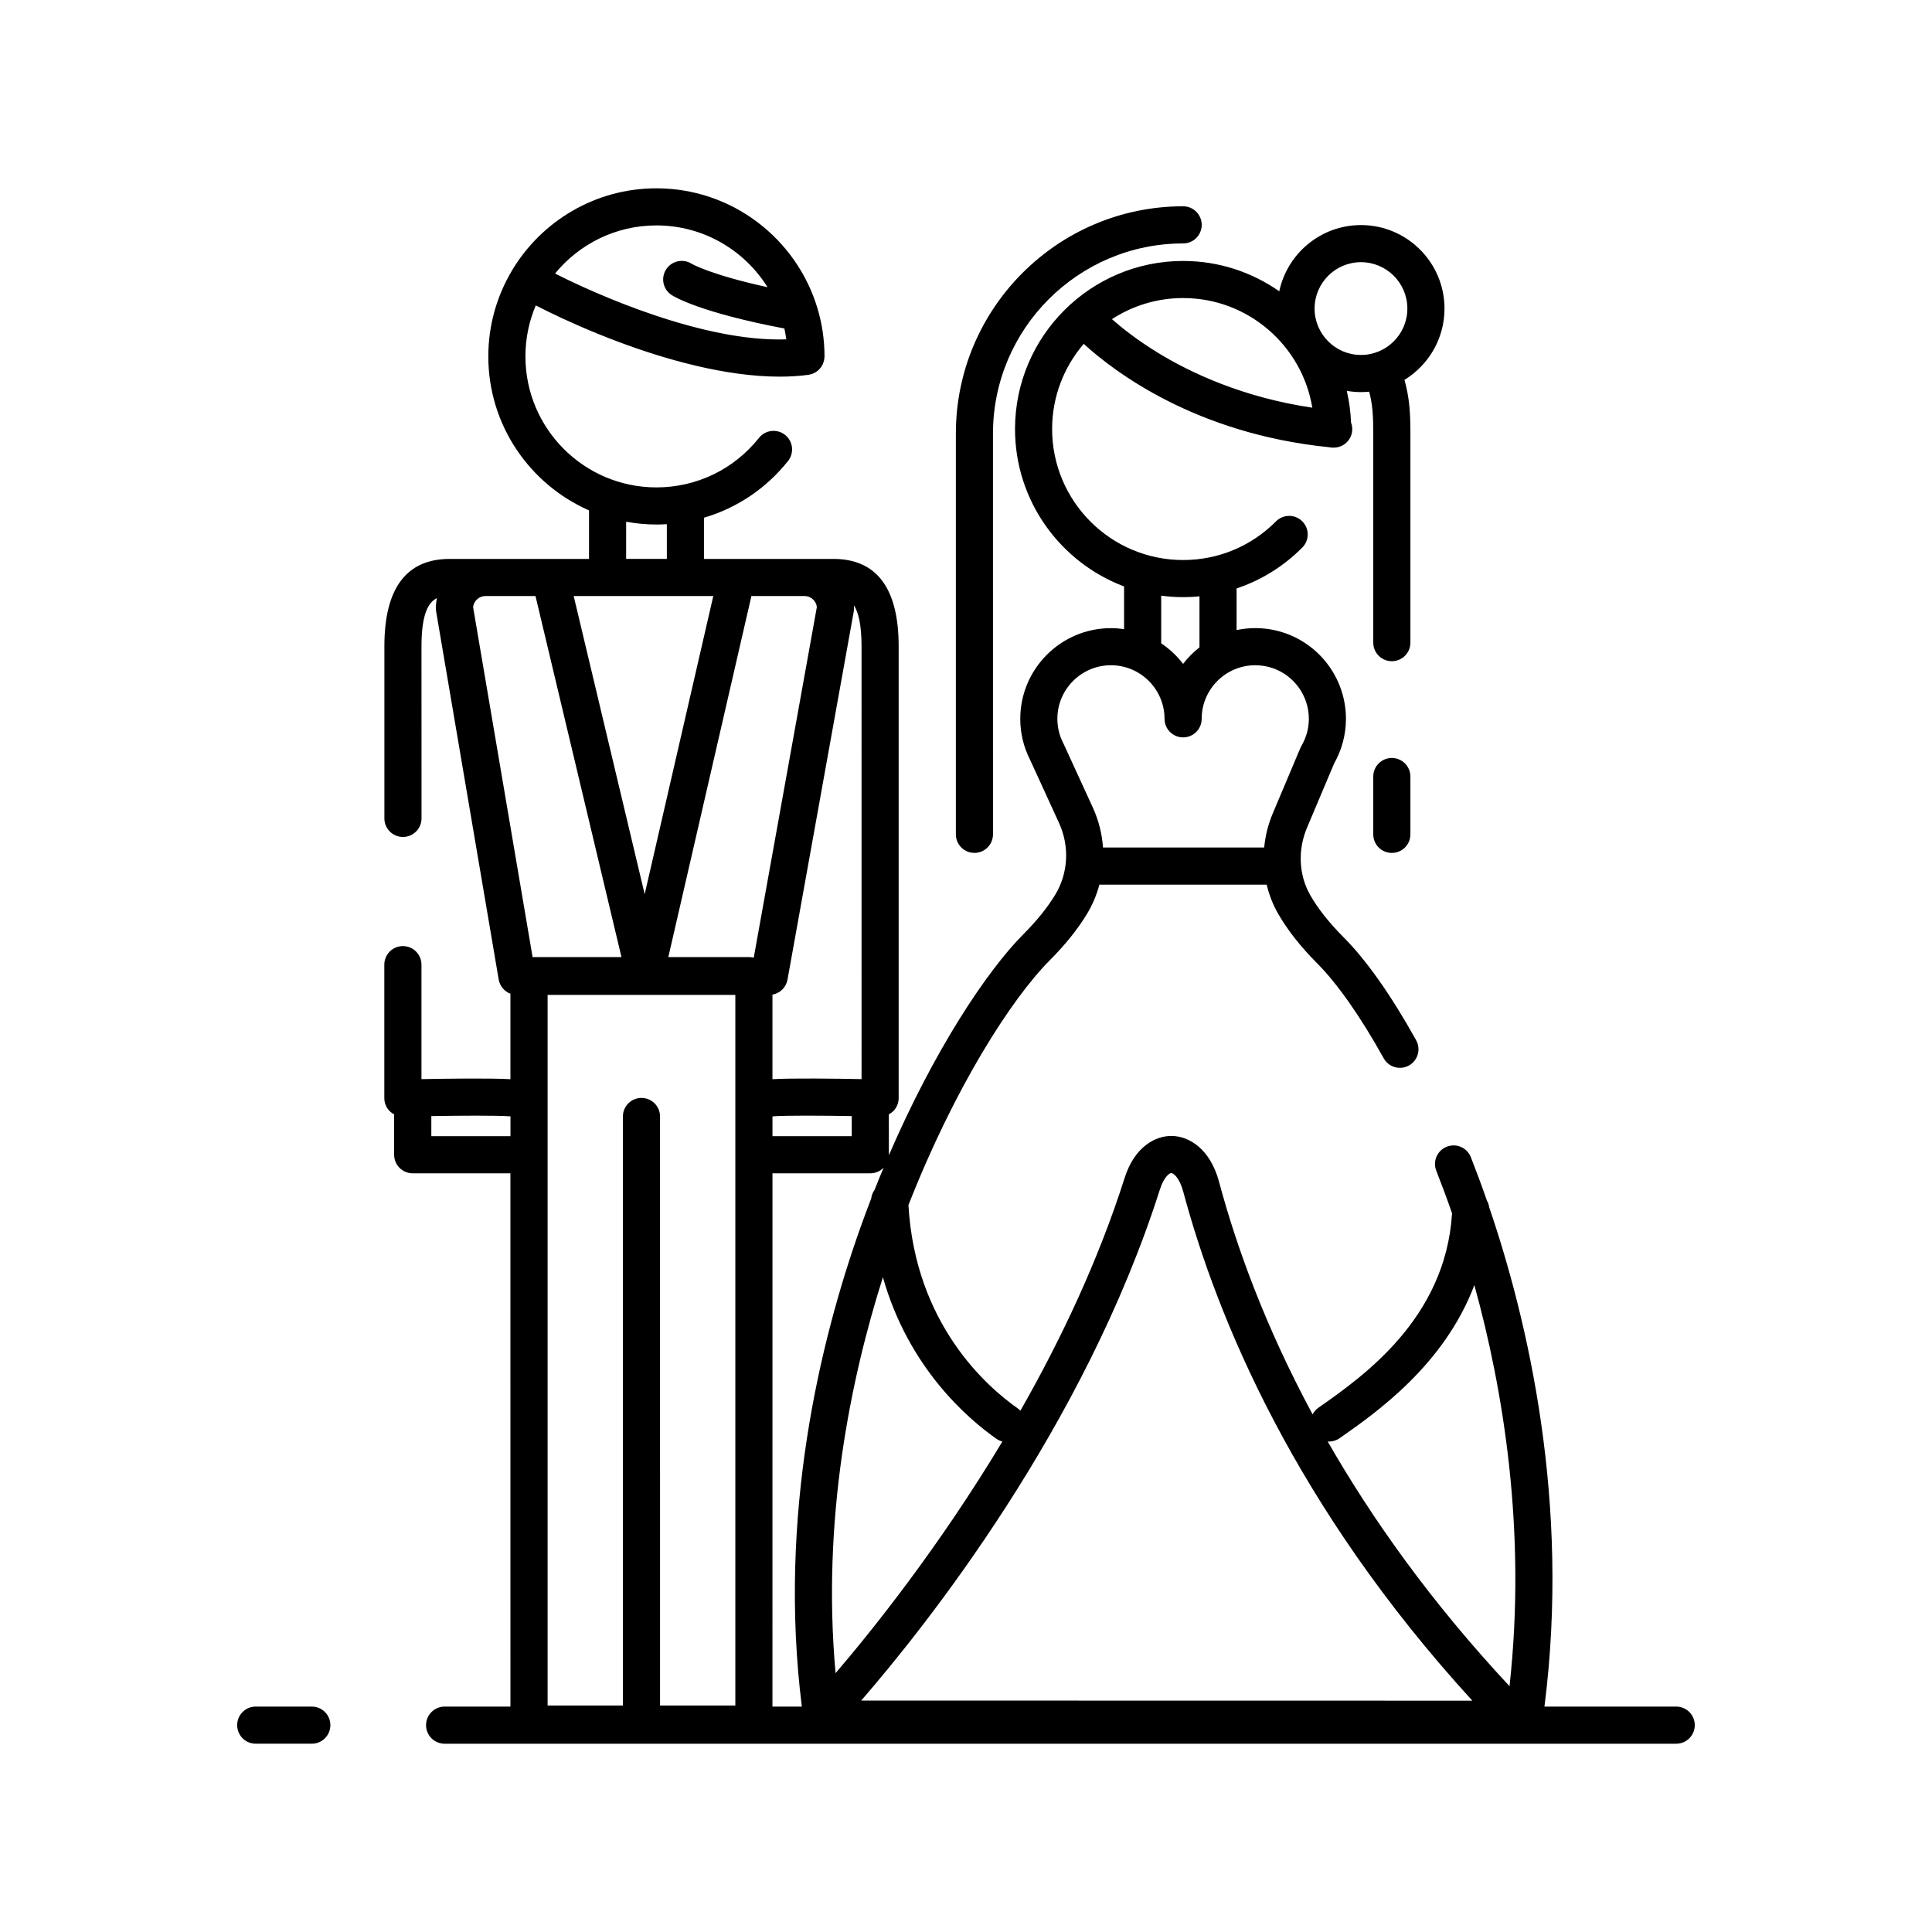 <?xml version="1.0" encoding="UTF-8"?>
<!-- Uploaded to: ICON Repo, www.svgrepo.com, Generator: ICON Repo Mixer Tools -->
<svg fill="#000000" width="800px" height="800px" version="1.1" viewBox="144 144 512 512" xmlns="http://www.w3.org/2000/svg">
 <g>
  <path d="m512.85 344.87c-2.719 0-4.922 2.203-4.922 4.922v15.32c0 2.719 2.203 4.922 4.922 4.922s4.922-2.203 4.922-4.922v-15.32c0-2.719-2.203-4.922-4.922-4.922z"/>
  <path d="m402.23 370.03c2.719 0 4.922-2.203 4.922-4.922l-0.004-106.2c0-27.789 22.609-50.395 50.395-50.395 2.719 0 4.922-2.203 4.922-4.922s-2.203-4.922-4.922-4.922c-33.211 0-60.23 27.02-60.23 60.234v106.2c-0.004 2.719 2.199 4.922 4.918 4.922z"/>
  <path d="m588.22 596.26h-34.926c6.914-54.125-4.41-102.32-14.641-132.32-0.086-0.637-0.301-1.242-0.609-1.781-1.469-4.227-2.91-8.078-4.258-11.5-0.996-2.527-3.852-3.769-6.383-2.769-2.527 0.996-3.769 3.856-2.769 6.379 1.32 3.348 2.731 7.117 4.172 11.262-1.699 27.902-23.59 43.25-35.43 51.543-0.672 0.469-1.168 1.082-1.516 1.758-12.668-23.496-20.262-44.711-24.793-61.621-2.367-8.82-7.973-12.074-12.434-12.176-4.332-0.098-9.938 2.769-12.594 11.117-7.027 22.082-16.992 43.035-27.621 61.691-0.211-0.215-0.438-0.418-0.695-0.598-8.18-5.727-27.164-22.348-28.977-53.879 12.152-30.996 27.207-54.605 37.5-64.93 4.07-4.082 7.375-8.207 9.824-12.254 1.473-2.438 2.562-5.047 3.277-7.738h44.336c0.637 2.688 1.645 5.281 3.027 7.691 2.496 4.348 5.996 8.793 10.402 13.211 5.309 5.32 11.551 14.238 17.578 25.109 0.898 1.621 2.578 2.535 4.309 2.535 0.805 0 1.625-0.199 2.379-0.617 2.375-1.316 3.234-4.312 1.918-6.688-6.551-11.816-13.195-21.254-19.219-27.285-3.797-3.805-6.769-7.559-8.836-11.156-3.043-5.297-3.371-11.969-0.887-17.855l7.203-17.059c2.051-3.613 3.133-7.699 3.133-11.832 0-10.191-6.457-19.309-16.07-22.688-2.559-0.898-5.238-1.355-7.973-1.355-1.695 0-3.34 0.184-4.938 0.52v-11.031c6.496-2.172 12.445-5.84 17.418-10.844 1.914-1.926 1.906-5.043-0.02-6.957s-5.043-1.906-6.957 0.023c-6.566 6.609-15.309 10.246-24.621 10.246-19.141 0-34.707-15.57-34.707-34.711 0-8.617 3.164-16.504 8.379-22.578 8.094 7.402 29.684 23.809 64.91 27.379 0.34 0.074 0.691 0.117 1.051 0.117 0.031 0 0.059-0.008 0.09-0.008 0.066 0.004 0.133 0.012 0.199 0.012 2.508 0 4.652-1.91 4.891-4.457 0.07-0.766-0.051-1.5-0.305-2.176-0.109-2.883-0.496-5.691-1.129-8.41 1.223 0.211 2.481 0.328 3.762 0.328 0.734 0 1.465-0.039 2.18-0.109 0.887 3.363 1.078 6.32 1.078 11.117v55.387c0 2.719 2.203 4.922 4.922 4.922s4.922-2.203 4.922-4.922v-55.387c0-5.598-0.266-9.562-1.574-14.25 6.359-3.894 10.609-10.902 10.609-18.891 0-12.203-9.93-22.133-22.133-22.133-10.633 0-19.535 7.539-21.652 17.551-7.227-5.059-16.012-8.039-25.484-8.039-24.566 0-44.547 19.984-44.547 44.551 0 19.059 12.035 35.355 28.902 41.707v11.312c-1.133-0.164-2.293-0.262-3.473-0.262-13.254 0-24.039 10.785-24.039 24.039 0 3.805 0.879 7.461 2.609 10.867l7.648 16.688c2.844 6.203 2.477 13.324-0.984 19.043-2.039 3.375-4.859 6.871-8.371 10.398-9.895 9.926-23.809 31.043-35.742 58.699 0.004-0.062 0.02-0.113 0.02-0.176l-0.008-10.711c0.402-0.215 0.785-0.465 1.117-0.789 0.949-0.926 1.484-2.195 1.484-3.523v-119.73c0-15.363-5.82-23.152-17.301-23.152h-34.297v-10.918c8.695-2.551 16.473-7.727 22.285-15.035 1.691-2.129 1.34-5.223-0.789-6.914-2.125-1.691-5.223-1.336-6.914 0.789-6.633 8.344-16.543 13.125-27.184 13.125-19.141 0-34.711-15.57-34.711-34.711 0-4.793 0.977-9.359 2.742-13.516 0.984 0.508 2.125 1.082 3.488 1.746 4.141 2.019 10.77 5.059 18.828 8.059 11.676 4.348 27.719 9.07 42.297 9.07 2.606 0 5.164-0.152 7.641-0.48 0.059-0.008 0.105-0.031 0.164-0.039 0.176-0.027 0.34-0.074 0.508-0.121 0.148-0.043 0.297-0.082 0.441-0.137 0.152-0.059 0.297-0.133 0.441-0.203 0.145-0.07 0.285-0.145 0.418-0.227 0.133-0.082 0.254-0.18 0.375-0.273 0.125-0.098 0.254-0.195 0.367-0.305 0.113-0.105 0.215-0.227 0.316-0.344 0.102-0.117 0.207-0.234 0.301-0.363s0.172-0.266 0.25-0.402c0.078-0.137 0.156-0.27 0.223-0.414 0.066-0.145 0.117-0.293 0.168-0.441 0.055-0.156 0.105-0.309 0.145-0.469 0.035-0.148 0.055-0.301 0.078-0.453 0.023-0.172 0.047-0.344 0.055-0.523 0.004-0.059 0.016-0.109 0.016-0.168 0-4.426-0.656-8.699-1.863-12.734-0.004-0.016-0.008-0.023-0.012-0.039-5.504-18.355-22.551-31.773-42.676-31.773-16.164 0-30.344 8.656-38.152 21.574-0.031 0.051-0.07 0.09-0.102 0.141-0.039 0.07-0.066 0.145-0.102 0.215-3.93 6.637-6.191 14.367-6.191 22.621 0 18.215 10.992 33.902 26.688 40.801v12.863h-36.93c-11.48 0-17.301 7.789-17.301 23.152v45.609c0 2.719 2.203 4.922 4.922 4.922s4.922-2.203 4.922-4.922l-0.012-45.605c0-8.73 1.93-11.734 4.098-12.77-0.184 0.875-0.285 1.781-0.285 2.707 0 0.277 0.023 0.551 0.07 0.824l16.578 97.535c0.301 1.762 1.516 3.172 3.109 3.773v22.652c-5.301-0.305-16.797-0.148-23.574-0.02v-30.332c0-2.719-2.203-4.922-4.922-4.922s-4.922 2.203-4.922 4.922v35.359c0 1.328 0.535 2.598 1.484 3.523 0.332 0.324 0.715 0.574 1.117 0.793v10.699c0 2.719 2.203 4.922 4.922 4.922h25.891l0.008 141.32h-17.438c-2.719 0-4.922 2.203-4.922 4.922s2.203 4.922 4.922 4.922h326.38c2.719 0 4.922-2.203 4.922-4.922s-2.203-4.922-4.922-4.922zm-83.547-382.78c6.777 0 12.293 5.516 12.293 12.293 0 6.777-5.516 12.293-12.293 12.293-6.777 0-12.293-5.516-12.293-12.293 0-6.777 5.516-12.293 12.293-12.293zm-12.895 38.562c-18.48-2.731-32.328-9.285-40.969-14.582-5.434-3.332-9.484-6.547-12.133-8.879 5.434-3.531 11.91-5.594 18.859-5.594 17.215 0 31.531 12.598 34.242 29.055zm-40.051 49.816c1.902 0.25 3.836 0.391 5.805 0.391 1.461 0 2.91-0.07 4.344-0.211v13.516c-1.625 1.273-3.094 2.742-4.344 4.383-1.621-2.121-3.586-3.961-5.805-5.449zm-25.84 39.309c-0.031-0.066-0.062-0.137-0.098-0.199-1.047-2.031-1.574-4.207-1.574-6.473 0-7.828 6.371-14.199 14.199-14.199s14.199 6.371 14.199 14.199c0 2.719 2.203 4.922 4.922 4.922s4.922-2.203 4.922-4.922c0-7.828 6.371-14.199 14.199-14.199 1.617 0 3.203 0.27 4.711 0.797 5.676 1.996 9.492 7.383 9.492 13.402 0 2.5-0.676 4.973-1.953 7.152-0.105 0.184-0.203 0.375-0.289 0.574l-7.32 17.336c-1.23 2.918-1.98 5.973-2.273 9.047h-42.719c-0.25-3.629-1.152-7.238-2.723-10.656zm-107.93-137.43c12.414 0 23.316 6.551 29.453 16.375-14.918-3.262-19.902-6.086-20.129-6.219-2.273-1.426-5.277-0.766-6.742 1.488-1.48 2.277-0.832 5.328 1.449 6.805 0.738 0.48 7.644 4.648 29.883 8.871 0.207 0.945 0.367 1.906 0.496 2.875-21.996 0.77-50.609-12-61.266-17.449 6.367-7.773 16.043-12.746 26.855-12.746zm178.25 322.29c0.973 0 1.961-0.289 2.816-0.891 9.734-6.812 27.688-19.391 35.699-40.57 7.664 27.734 13.867 65.137 9.316 106.29-20.805-22.297-36.434-44.336-48.184-64.844 0.117 0.008 0.234 0.02 0.352 0.02zm-44.789-66.887c1.02-3.199 2.469-4.266 2.984-4.266 0.004 0 0.008 0 0.008 0.004 0.582 0.012 2.18 1.262 3.152 4.887 9.004 33.566 29.594 83.516 76.625 134.93l-161.96-0.027c17.168-19.801 59.129-72.496 79.188-135.53zm-43.336 66.172c0.484 0.34 1.012 0.566 1.555 0.715-16.793 27.957-34.383 49.902-44.199 61.375-3.688-40.652 3.938-77.816 12.543-104.92 6.777 24.008 22.512 37.512 30.102 42.832zm-32.316-65.98c-0.473 0.66-0.785 1.434-0.883 2.277-0.996 2.582-1.973 5.207-2.922 7.883-10.68 30.094-21.801 76.117-15.465 126.77h-7.789l0.004-141.32h25.93c1.383 0 2.629-0.574 3.523-1.496-0.812 1.938-1.609 3.898-2.398 5.891zm-61.77-24.371c-2.719 0-4.922 2.203-4.922 4.922v156.1h-19.953v-188.32h49.75v188.32h-19.953l-0.004-156.1c0-2.715-2.203-4.918-4.918-4.918zm34.715 4.891c3.531-0.285 13.383-0.203 21.012-0.078v5.324h-21.012zm23.609-9.875c-6.789-0.129-18.328-0.285-23.613 0.02v-22.41c2-0.352 3.621-1.914 3.988-3.973l17.555-97.535c0.051-0.289 0.078-0.578 0.078-0.871 0-0.273-0.023-0.543-0.043-0.812 1.191 1.855 2.031 5.117 2.031 10.871zm-15.078-128.02c1.648 0 3.059 1.301 3.234 2.914l-16.723 92.914c-0.434-0.094-0.883-0.148-1.348-0.148h-21.293l22.02-95.676h12.289zm-24.211 0-18.184 79.016-18.816-79.016zm-23.094-19.691c2.606 0.477 5.285 0.738 8.023 0.738 0.926 0 1.848-0.035 2.762-0.09v9.203h-10.789zm-40.559 22.625c0.168-1.621 1.582-2.93 3.234-2.93h13.301l22.785 95.676h-23.109c-0.148 0-0.297 0.012-0.441 0.023zm-11.07 140.21v-5.324c7.602-0.125 17.406-0.203 20.973 0.074v5.246z"/>
  <path d="m226.63 596.26h-14.855c-2.719 0-4.922 2.203-4.922 4.922s2.203 4.922 4.922 4.922h14.855c2.719 0 4.922-2.203 4.922-4.922s-2.203-4.922-4.922-4.922z"/>
 </g>
</svg>
